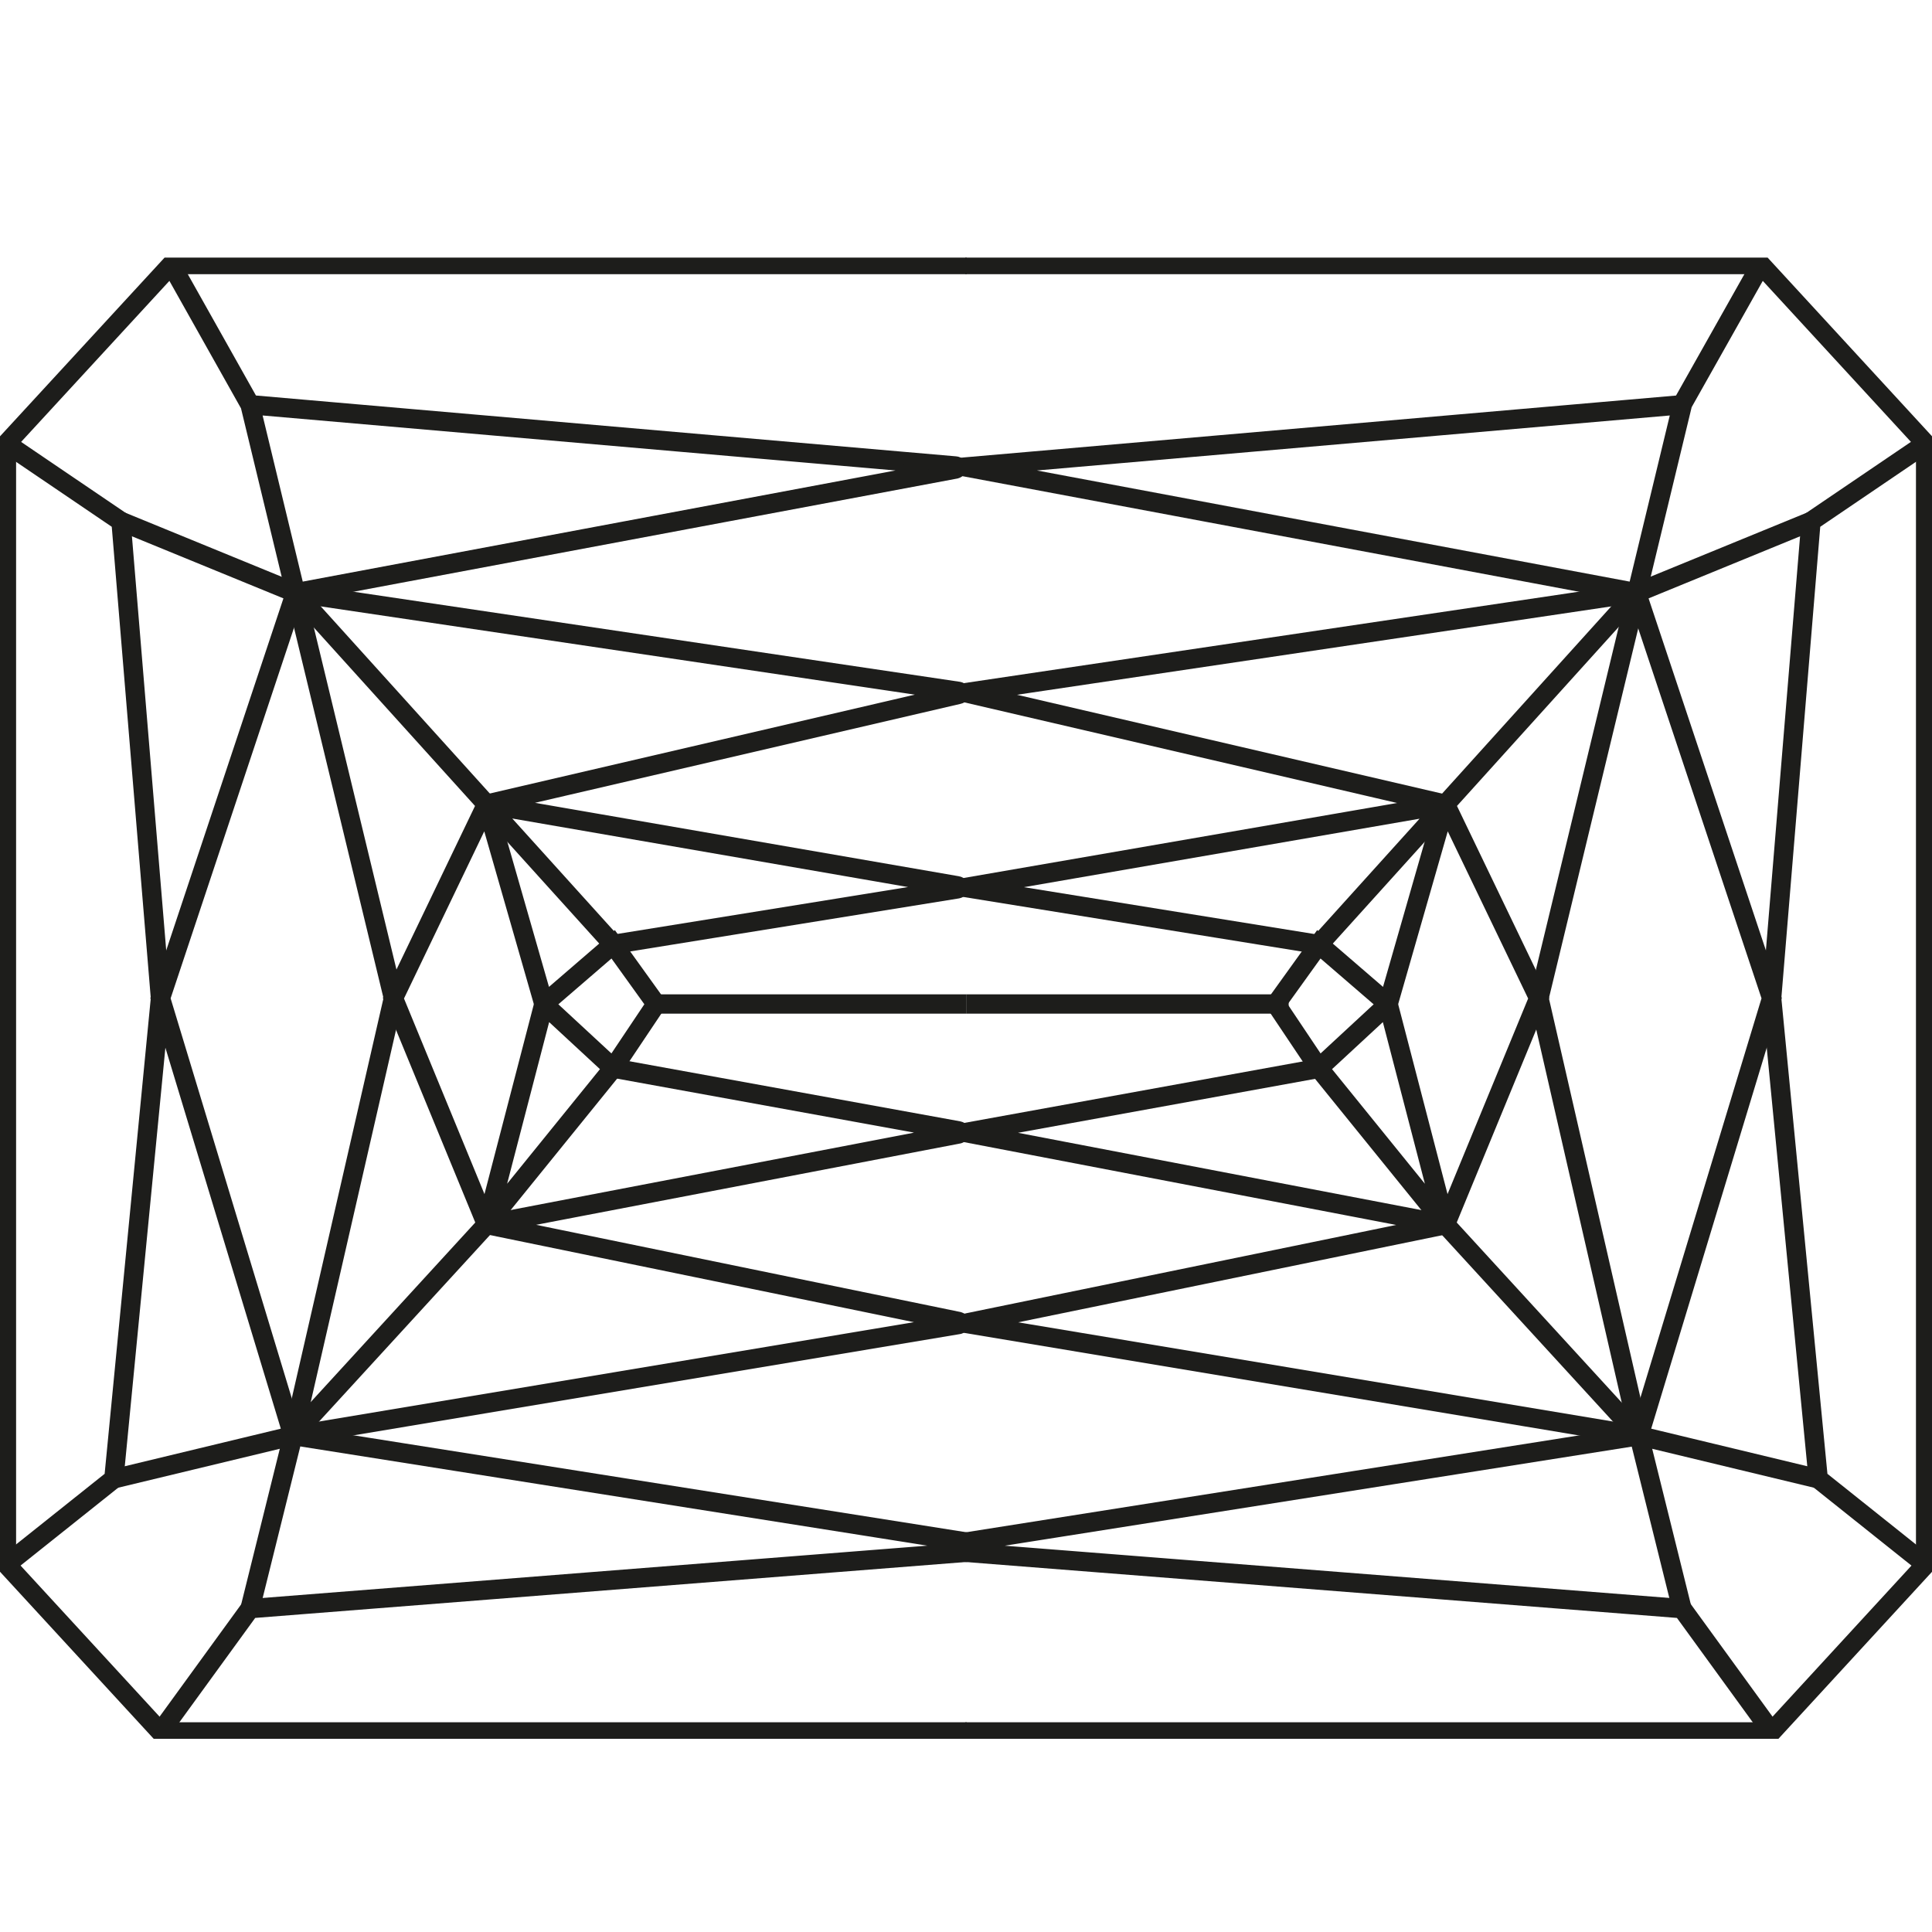 <svg width="30" height="30" viewBox="0 0 30 30" fill="none" xmlns="http://www.w3.org/2000/svg"><g clip-path="url(#a)" stroke="#1D1D1B" stroke-width=".3" stroke-miterlimit="10"><path d="M15.01 4.108H2.66L.1 6.888v17.405l2.392 2.6H15.01"/><path d="M2.492 26.892l1.39-1.913 11.412-.898c.05-.004.051-.082.004-.09l-10.746-1.7 1.557-6.793-2.226-9.214 10.956.952c.026.002.028.04 0 .047L4.588 9.205M.1 24.293l1.668-1.33.724-7.463-.613-7.404-1.78-1.208m2.561-2.78l1.223 2.177"/><path d="M1.879 8.096l2.709 1.11 10.299 1.53c.024.005.026.042 0 .046l-7.31 1.7s-.005.009 0 .01l7.292 1.263c.024.004.024.043 0 .047l-5.35.863-1.966-2.176"/><path d="M3.883 24.979l.667-2.686 3.005-3.279L6.109 15.5l1.446-3.011-2.967-3.284L2.492 15.5l2.058 6.793-2.782.67m5.787-10.474l.89 3.102 1.076-.928.667.928-.667.996"/><path d="M7.555 19.014l.89-3.423 1.076.996-1.966 2.427zm7.455-3.424h-4.822"/><path d="M4.55 22.293l10.335-1.726c.024-.004.024-.04 0-.047l-7.31-1.502s-.004-.006 0-.008l7.31-1.402c.024-.005.024-.044 0-.048l-5.366-.975M14.99 4.108h12.353l2.558 2.78v17.405l-2.391 2.6H14.99"/><path d="M27.51 26.892l-1.39-1.913-11.448-.9c-.045-.004-.047-.075-.002-.082l10.784-1.704-1.557-6.793 2.226-9.216-11.127.967 10.422 1.954M29.9 24.293l-1.667-1.33-.723-7.463.611-7.404 1.78-1.208m-2.558-2.78l-1.226 2.177"/><path d="M28.121 8.096l-2.709 1.11-10.422 1.55 7.432 1.728s.003.009 0 .011l-7.432 1.286 5.49.886 1.965-2.176"/><path d="M26.117 24.979l-.667-2.686-3.005-3.279 1.448-3.514-1.448-3.011 2.967-3.284L27.51 15.5l-2.06 6.793 2.783.67m-5.788-10.474l-.89 3.102-1.076-.928-.667.928.667.996"/><path d="M22.445 19.014l-.89-3.423-1.076.996 1.966 2.427zM15.01 15.59h5"/><path d="M25.45 22.293l-10.46-1.745 7.435-1.527s.005-.007 0-.01l-7.435-1.425 5.49-.997"/></g><defs><clipPath id="a"><path fill="#fff" transform="translate(0 4)" d="M0 0h30v23H0z"/></clipPath></defs></svg>